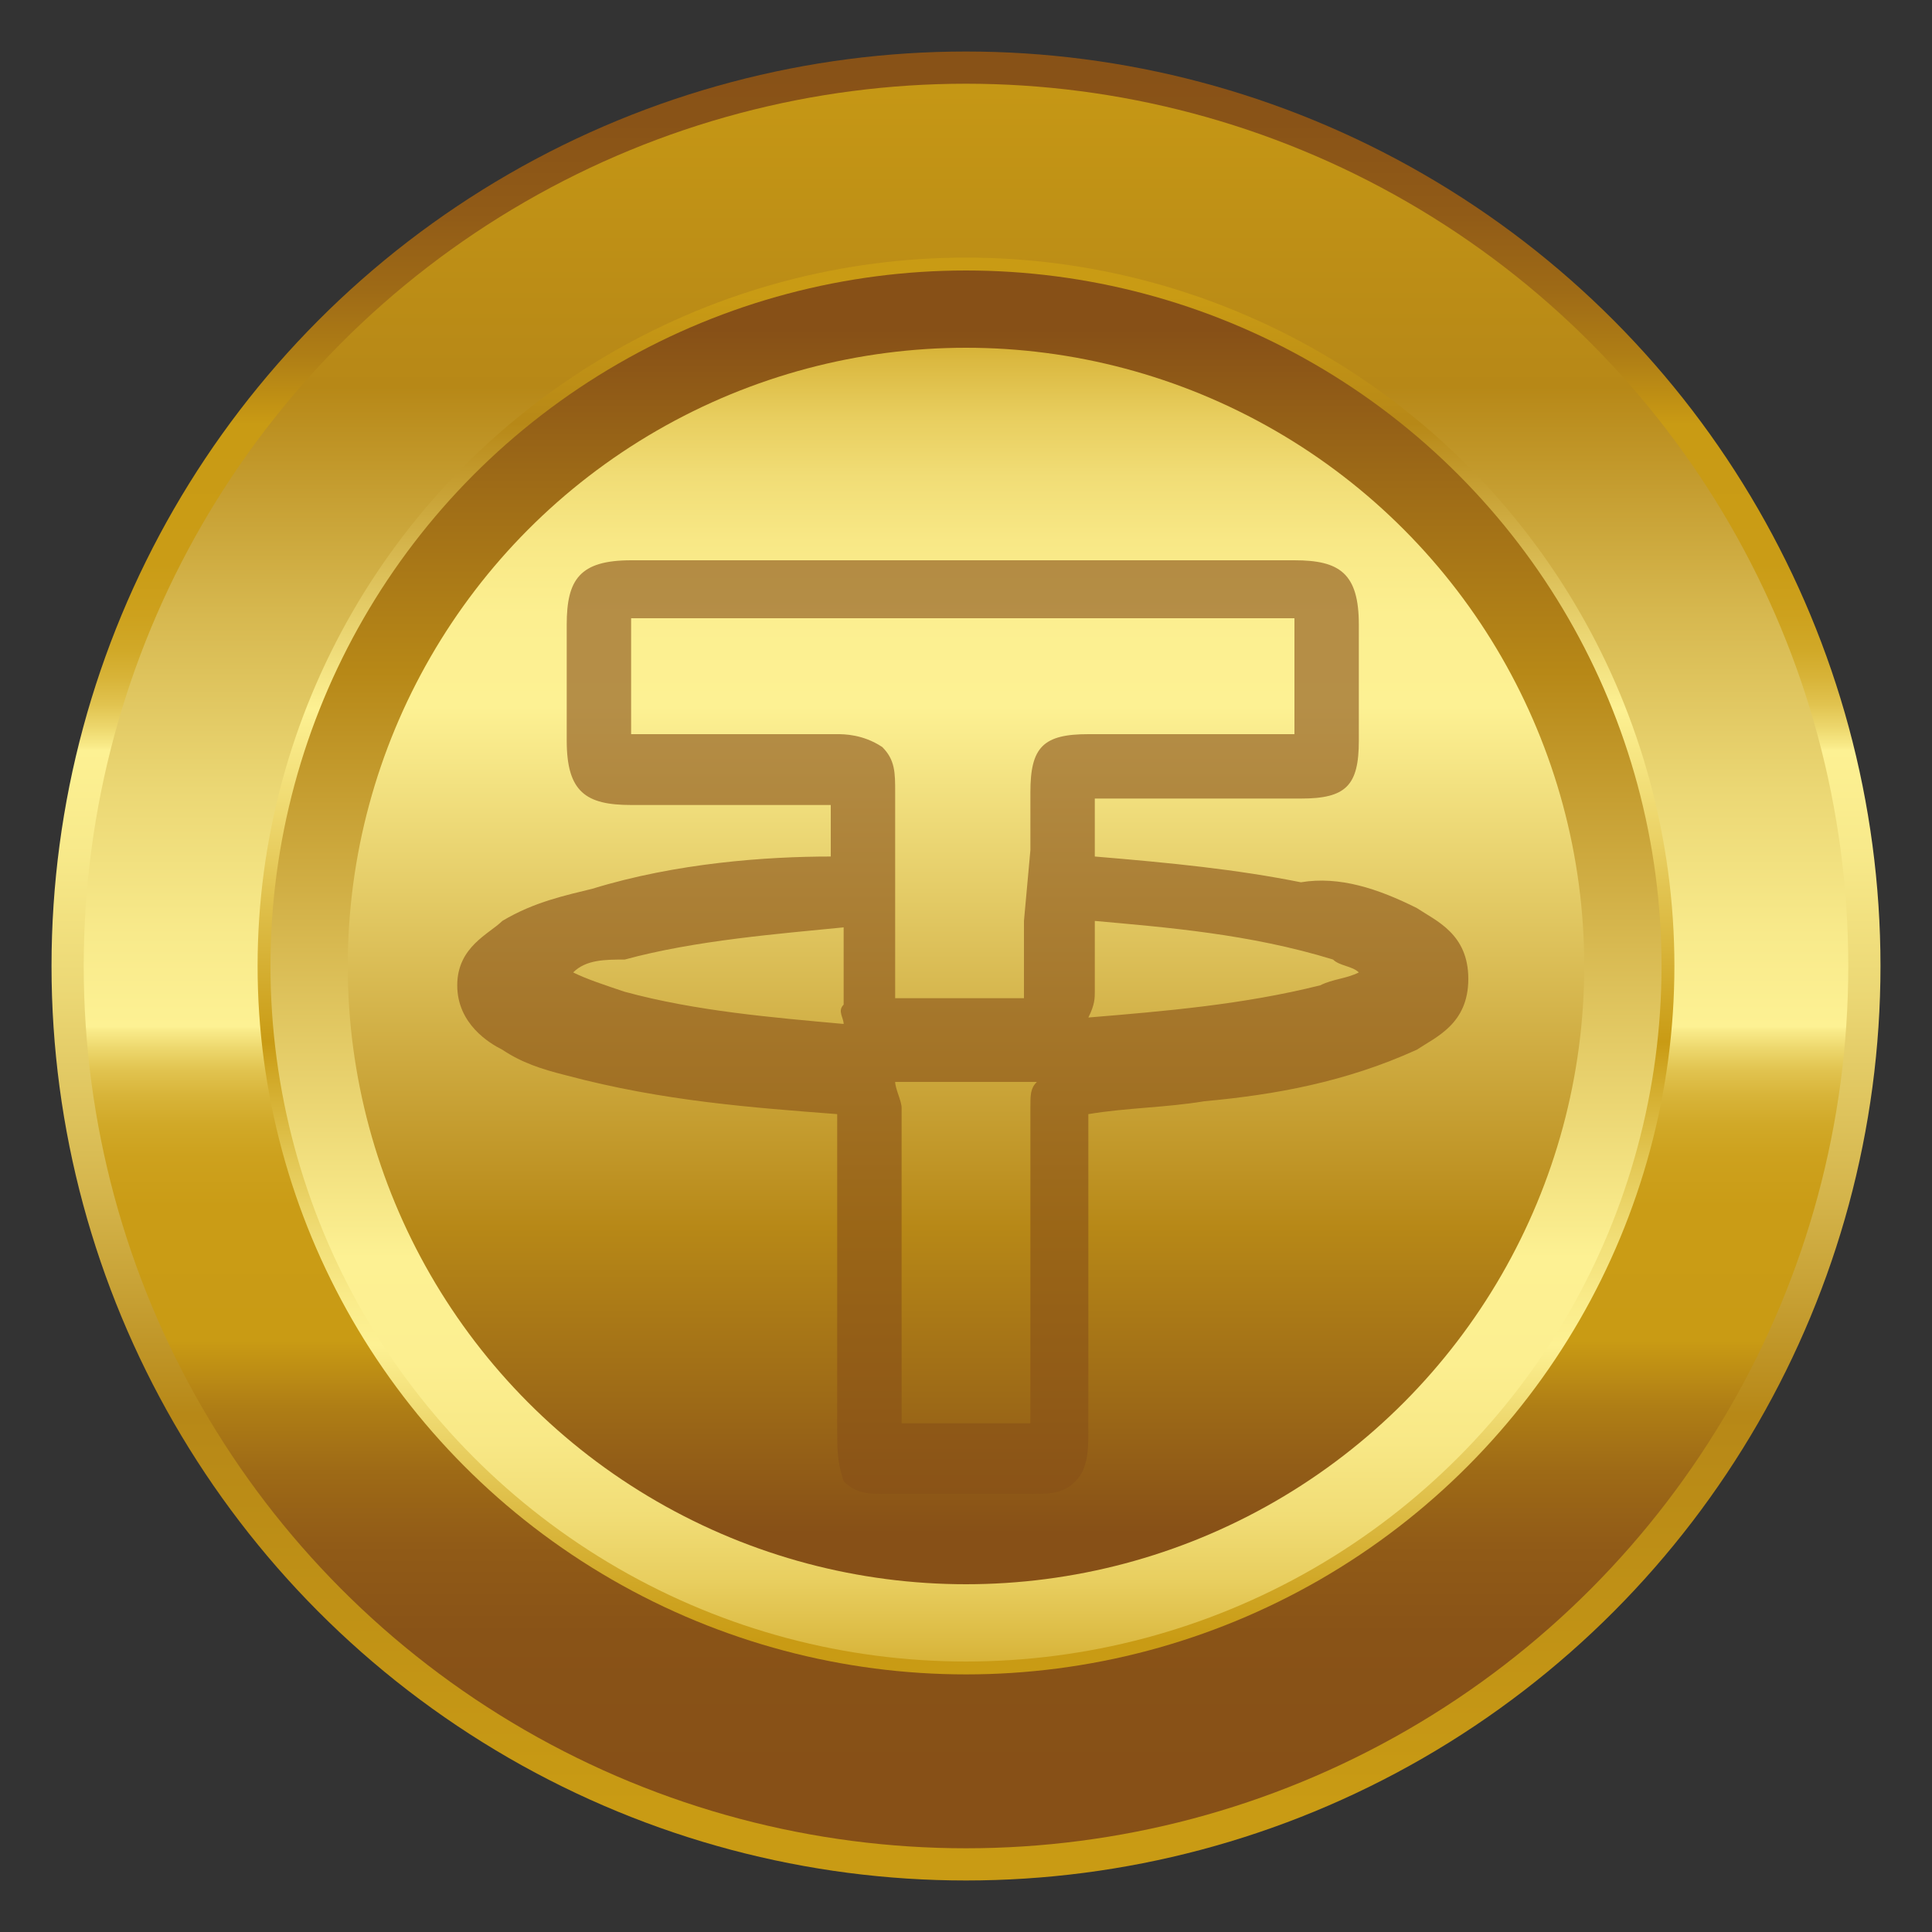 <?xml version="1.0" encoding="utf-8"?>
<!-- Generator: Adobe Illustrator 26.3.1, SVG Export Plug-In . SVG Version: 6.00 Build 0)  -->
<svg version="1.1" id="Layer_1" xmlns="http://www.w3.org/2000/svg" xmlns:xlink="http://www.w3.org/1999/xlink" x="0px" y="0px"
	 viewBox="0 0 30 30" style="enable-background:new 0 0 30 30;" xml:space="preserve">
<rect x="0" y="0" width="30" height="30" fill="#333333" stroke="none"/>
<style type="text/css">
	.st0{fill:url(#SVGID_1_);}
	.st1{fill:url(#SVGID_00000017480374586028858910000005099912692595674794_);}
	.st2{fill:url(#SVGID_00000026129335702327168940000015608394752182152126_);}
	.st3{fill:url(#SVGID_00000124136308402870032170000003993614479554703766_);}
	.st4{fill:url(#SVGID_00000096745576686633990290000002844719198428896389_);}
	.st5{opacity:0.61;}
	.st6{fill:#875017;}
</style>
<g>
	<g>
		<linearGradient id="SVGID_1_" gradientUnits="userSpaceOnUse" x1="15" y1="28.041" x2="15" y2="-0.411">
			<stop  offset="0" style="stop-color:#C99B14"/>
			<stop  offset="0.214" style="stop-color:#B78817"/>
			<stop  offset="0.222" style="stop-color:#B98B1B"/>
			<stop  offset="0.34" style="stop-color:#D6B74E"/>
			<stop  offset="0.442" style="stop-color:#EBD774"/>
			<stop  offset="0.524" style="stop-color:#F8EA8B"/>
			<stop  offset="0.576" style="stop-color:#FDF193"/>
			<stop  offset="0.578" style="stop-color:#F9EB8A"/>
			<stop  offset="0.589" style="stop-color:#ECD66B"/>
			<stop  offset="0.601" style="stop-color:#E1C34F"/>
			<stop  offset="0.615" style="stop-color:#D8B439"/>
			<stop  offset="0.63" style="stop-color:#D1A928"/>
			<stop  offset="0.65" style="stop-color:#CDA11D"/>
			<stop  offset="0.678" style="stop-color:#CA9C16"/>
			<stop  offset="0.754" style="stop-color:#C99B14"/>
			<stop  offset="0.757" style="stop-color:#C79814"/>
			<stop  offset="0.791" style="stop-color:#AF7E15"/>
			<stop  offset="0.828" style="stop-color:#9E6A16"/>
			<stop  offset="0.869" style="stop-color:#915B17"/>
			<stop  offset="0.919" style="stop-color:#895317"/>
			<stop  offset="1" style="stop-color:#875017"/>
		</linearGradient>
		<circle class="st0" cx="15" cy="15" r="14.2"/>
		
			<linearGradient id="SVGID_00000057111223738375961300000018343230605348632762_" gradientUnits="userSpaceOnUse" x1="15" y1="27.564" x2="15" y2="0.153">
			<stop  offset="0" style="stop-color:#875017"/>
			<stop  offset="8.081507e-02" style="stop-color:#895317"/>
			<stop  offset="0.131" style="stop-color:#915B17"/>
			<stop  offset="0.172" style="stop-color:#9E6A16"/>
			<stop  offset="0.209" style="stop-color:#AF7E15"/>
			<stop  offset="0.243" style="stop-color:#C79814"/>
			<stop  offset="0.246" style="stop-color:#C99B14"/>
			<stop  offset="0.322" style="stop-color:#CA9C16"/>
			<stop  offset="0.35" style="stop-color:#CDA11D"/>
			<stop  offset="0.369" style="stop-color:#D1A928"/>
			<stop  offset="0.385" style="stop-color:#D8B439"/>
			<stop  offset="0.399" style="stop-color:#E1C34F"/>
			<stop  offset="0.411" style="stop-color:#ECD66B"/>
			<stop  offset="0.422" style="stop-color:#F9EB8A"/>
			<stop  offset="0.424" style="stop-color:#FDF193"/>
			<stop  offset="0.476" style="stop-color:#F8EA8B"/>
			<stop  offset="0.558" style="stop-color:#EBD774"/>
			<stop  offset="0.66" style="stop-color:#D6B74E"/>
			<stop  offset="0.778" style="stop-color:#B98B1B"/>
			<stop  offset="0.786" style="stop-color:#B78817"/>
			<stop  offset="1" style="stop-color:#C99B14"/>
		</linearGradient>
		<circle style="fill:url(#SVGID_00000057111223738375961300000018343230605348632762_);" cx="15" cy="15" r="13.7"/>
		<g>
			
				<linearGradient id="SVGID_00000128482411105059644420000001782362332208884894_" gradientUnits="userSpaceOnUse" x1="15" y1="25.475" x2="15" y2="4.6">
				<stop  offset="0" style="stop-color:#C99B14"/>
				<stop  offset="3.745797e-02" style="stop-color:#CFA523"/>
				<stop  offset="0.11" style="stop-color:#E0C14C"/>
				<stop  offset="0.209" style="stop-color:#FAEC8C"/>
				<stop  offset="0.22" style="stop-color:#FDF193"/>
				<stop  offset="0.251" style="stop-color:#FAEC8B"/>
				<stop  offset="0.299" style="stop-color:#F1DE77"/>
				<stop  offset="0.357" style="stop-color:#E3C754"/>
				<stop  offset="0.423" style="stop-color:#D0A725"/>
				<stop  offset="0.445" style="stop-color:#C99B14"/>
				<stop  offset="0.61" style="stop-color:#EDD66C"/>
				<stop  offset="0.693" style="stop-color:#FDF193"/>
				<stop  offset="0.905" style="stop-color:#B78817"/>
				<stop  offset="1" style="stop-color:#C99B14"/>
			</linearGradient>
			<circle style="fill:url(#SVGID_00000128482411105059644420000001782362332208884894_);" cx="15" cy="15" r="11"/>
			
				<linearGradient id="SVGID_00000116929238938734224820000002611624652009982104_" gradientUnits="userSpaceOnUse" x1="4456.516" y1="-98.438" x2="4456.516" y2="-120.016" gradientTransform="matrix(-1 0 0 -1 4471.516 -93.328)">
				<stop  offset="0" style="stop-color:#875017"/>
				<stop  offset="0.107" style="stop-color:#9D6A17"/>
				<stop  offset="0.247" style="stop-color:#B78817"/>
				<stop  offset="0.668" style="stop-color:#FDF193"/>
				<stop  offset="0.743" style="stop-color:#FCEF90"/>
				<stop  offset="0.801" style="stop-color:#F8E886"/>
				<stop  offset="0.853" style="stop-color:#F1DD76"/>
				<stop  offset="0.901" style="stop-color:#E8CE5F"/>
				<stop  offset="0.947" style="stop-color:#DBB941"/>
				<stop  offset="0.991" style="stop-color:#CDA11D"/>
				<stop  offset="1" style="stop-color:#C99B14"/>
			</linearGradient>
			<circle style="fill:url(#SVGID_00000116929238938734224820000002611624652009982104_);" cx="15" cy="15" r="10.8"/>
			
				<linearGradient id="SVGID_00000042707582347012810860000000815619757938213054_" gradientUnits="userSpaceOnUse" x1="15" y1="23.803" x2="15" y2="4.597">
				<stop  offset="0" style="stop-color:#875017"/>
				<stop  offset="0.107" style="stop-color:#9D6A17"/>
				<stop  offset="0.247" style="stop-color:#B78817"/>
				<stop  offset="0.668" style="stop-color:#FDF193"/>
				<stop  offset="0.743" style="stop-color:#FCEF90"/>
				<stop  offset="0.801" style="stop-color:#F8E886"/>
				<stop  offset="0.853" style="stop-color:#F1DD76"/>
				<stop  offset="0.901" style="stop-color:#E8CE5F"/>
				<stop  offset="0.947" style="stop-color:#DBB941"/>
				<stop  offset="0.991" style="stop-color:#CDA11D"/>
				<stop  offset="1" style="stop-color:#C99B14"/>
			</linearGradient>
			<circle style="fill:url(#SVGID_00000042707582347012810860000000815619757938213054_);" cx="15" cy="15" r="9.6"/>
		</g>
	</g>
	<g class="st5">
		<g>
			<path class="st6" d="M22,14.1c0.3,0.2,0.8,0.4,0.8,1.1c0,0.7-0.5,0.9-0.8,1.1c-1.1,0.5-2.2,0.7-3.3,0.8c-0.6,0.1-1.2,0.1-1.8,0.2
				c0,1.1,0,2.2,0,3.3v1.6c0,0.3,0,0.6-0.2,0.8c-0.2,0.2-0.4,0.2-0.8,0.2l-2.1,0c0,0,0,0,0,0c-0.3,0-0.5,0-0.7-0.2
				C13,22.7,13,22.5,13,22.2l0-1.2c0-1.2,0-2.5,0-3.7c-1.3-0.1-2.7-0.2-4.2-0.6c-0.4-0.1-0.7-0.2-1-0.4c-0.2-0.1-0.7-0.4-0.7-1
				c0-0.6,0.5-0.8,0.7-1c0.5-0.3,1-0.4,1.4-0.5c1.3-0.4,2.7-0.5,3.7-0.5c0,0,0,0,0,0c0,0,0,0,0,0c0-0.1,0-0.2,0-0.3
				c0-0.2,0-0.4,0-0.5c-1,0-1.9,0-2.9,0l-0.2,0c-0.7,0-1-0.2-1-1c0-0.6,0-1.2,0-1.8c0-0.7,0.2-1,1-1l3.9,0l6.4,0c0.7,0,1,0.2,1,1
				c0,0.6,0,1.2,0,1.8c0,0.7-0.2,0.9-0.9,0.9l-3.2,0c0,0.1,0,0.2,0,0.3c0,0.2,0,0.4,0,0.6c1.2,0.1,2.2,0.2,3.2,0.4
				C20.8,13.6,21.4,13.8,22,14.1L22,14.1l-0.2,0.3 M13.9,16.8c0,0.1,0.1,0.3,0.1,0.4c0,1.3,0,2.5,0,3.8l0,1.1l2,0c0,0,0,0,0,0v-1.6
				c0-1.1,0-2.2,0-3.3c0-0.2,0-0.3,0.1-0.4c-0.1,0-0.2,0-0.3,0c-0.2,0-0.4,0-0.6,0l-0.3,0C14.7,16.8,14.3,16.8,13.9,16.8z
				 M16.9,17.3L16.9,17.3L16.9,17.3z M8.9,15.1c0.2,0.1,0.5,0.2,0.8,0.3c1.1,0.3,2.3,0.4,3.4,0.5c0-0.1-0.1-0.2,0-0.3
				c0-0.2,0-0.4,0-0.6c0-0.2,0-0.4,0-0.6c-1,0.1-2.3,0.2-3.4,0.5C9.4,14.9,9.1,14.9,8.9,15.1z M17,14.3c0,0.1,0,0.2,0,0.3
				c0,0.3,0,0.5,0,0.8c0,0.1,0,0.2-0.1,0.4c1.2-0.1,2.4-0.2,3.6-0.5c0.2-0.1,0.4-0.1,0.6-0.2c-0.1-0.1-0.3-0.1-0.4-0.2
				C19.4,14.5,18.1,14.4,17,14.3z M16,15.5L16,15.5L16,15.5z M16,13.2c0-0.2,0-0.4,0-0.6c0-0.1,0-0.2,0-0.3c0-0.7,0.2-0.9,0.9-0.9
				l3.2,0c0-0.6,0-1.2,0-1.8c0,0,0,0,0,0c0,0,0,0,0,0l-6.4,0l-3.9,0c0,0,0,0,0,0c0,0.6,0,1.2,0,1.8c0,0,0,0,0,0c0,0,0,0,0,0l0.2,0
				c1,0,2,0,3,0c0.1,0,0.4,0,0.7,0.2c0.2,0.2,0.2,0.4,0.2,0.7c0,0.2,0,0.4,0,0.6c0,0.1,0,0.2,0,0.3l0,1.1c0,0.2,0,0.5,0,0.7
				c0,0.2,0,0.3,0,0.5c0.6,0,1.3,0,2,0c0-0.2,0-0.5,0-0.7c0-0.2,0-0.4,0-0.5L16,13.2z M13.2,14.3L13.2,14.3L13.2,14.3z"/>
		</g>
	</g>
</g>
</svg>
